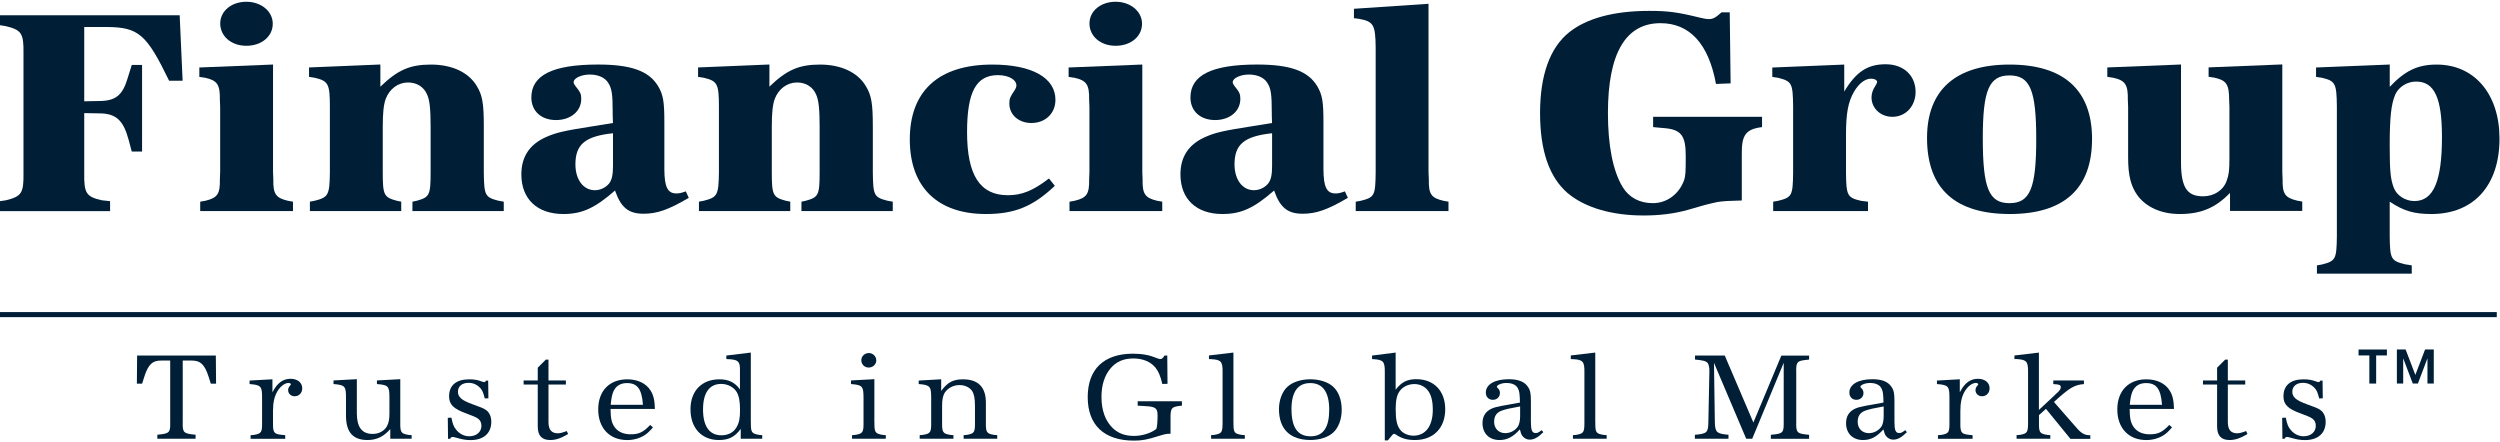 <?xml version="1.0" encoding="UTF-8"?>
<svg xmlns="http://www.w3.org/2000/svg" width="712" height="126" viewBox="0 0 712 126" fill="none">
  <path d="M61.53 109.27H60.04L59.44 107.38C58.3 103.79 57.09 102.65 54.46 102.68H52.04V120.15C51.97 122.96 52.25 123.35 54.42 123.67L55.7 123.81V124.95H44.81V123.81L46.09 123.67C48.26 123.35 48.55 122.96 48.47 120.15V102.68H46.05C43.42 102.64 42.21 103.78 41.07 107.38L40.47 109.27H38.98L39.05 101.26H61.47L61.54 109.27H61.53Z" fill="#001F37"></path>
  <path d="M77.61 111.69C78.96 109.09 80.56 107.88 82.77 107.88C84.73 107.88 86.08 108.98 86.08 110.58C86.08 111.9 85.16 112.86 83.91 112.86C82.88 112.86 82.06 112.11 82.06 111.12C82.06 110.66 82.2 110.3 82.59 109.84C82.77 109.66 82.84 109.56 82.84 109.45C82.84 109.24 82.52 109.06 82.2 109.06C81.13 109.06 79.89 109.98 79.03 111.41C78.14 112.9 77.75 114.61 77.75 117.07V120.27C77.71 123.15 77.96 123.58 80.13 123.83L81.23 123.94V124.97H71.37V123.94L72.26 123.87C74.43 123.51 74.68 123.16 74.64 120.28V113.23C74.64 110.28 74.36 109.81 72.22 109.49L71.08 109.38V108.38L77.59 108.02V111.69H77.61Z" fill="#001F37"></path>
  <path d="M111.17 122.19C109.25 124.36 107.26 125.32 104.66 125.32C100.53 125.32 98.54 123.08 98.54 118.42V113.33C98.54 110.23 98.26 109.81 96.12 109.49L94.98 109.38V108.35L101.63 107.99V117.74C101.63 121.65 103.09 123.58 106.11 123.58C108.03 123.58 109.63 122.65 110.31 121.16C110.74 120.24 110.91 119.31 110.91 117.74V113.33C110.91 110.23 110.63 109.81 108.49 109.49L107.35 109.38V108.35L114 107.99V120.27C113.96 123.15 114.21 123.51 116.38 123.86L117.23 123.93V124.96H111.15V122.18L111.17 122.19Z" fill="#001F37"></path>
  <path d="M139.1 113.44L138.07 113.48C137.61 111.74 137.39 111.24 136.86 110.6C135.93 109.57 134.8 109.03 133.44 109.03C131.59 109.03 130.42 110.03 130.42 111.56C130.42 113.09 131.49 114.02 134.55 115.12C137.22 116.08 137.65 116.26 138.39 116.76C139.39 117.44 139.92 118.65 139.92 120.14C139.92 123.41 137.71 125.34 134.01 125.34C132.8 125.34 131.66 125.16 130.2 124.73C129.27 124.48 129.13 124.44 128.88 124.44C128.6 124.44 128.42 124.58 128.2 124.97H127.6L127.53 118.99L128.56 118.95C128.92 120.73 129.2 121.51 129.88 122.33C130.8 123.54 132.19 124.25 133.62 124.25C135.68 124.25 137.11 123.04 137.11 121.26C137.11 120.33 136.75 119.62 136.01 119.13C135.556 118.824 134.513 118.374 132.88 117.78C129.18 116.46 127.9 115.22 127.9 112.87C127.9 109.74 129.93 108.03 133.63 108.03C135.05 108.03 136.12 108.21 137.37 108.71C137.58 108.78 137.76 108.82 137.9 108.82C138.11 108.82 138.29 108.68 138.43 108.39H139.03L139.1 113.44Z" fill="#001F37"></path>
  <path d="M161.16 109.52H156.21V120.23C156.21 122.36 157.06 123.4 158.88 123.4C159.52 123.4 160.2 123.22 161.41 122.76L161.8 123.61C159.74 124.82 158.28 125.32 156.71 125.32C154.29 125.32 153.15 124.07 153.15 121.44V109.52H149.13V108.35H153.15V104.72L155.46 102.41H156.21V108.35H161.16V109.52Z" fill="#001F37"></path>
  <path d="M185.96 121.73C184.89 122.94 184.36 123.44 183.58 123.94C182.19 124.83 180.45 125.33 178.63 125.33C173.61 125.33 170.37 121.91 170.37 116.61C170.37 111.31 173.57 108.03 178.66 108.03C181.61 108.03 184.07 109.2 185.31 111.27C186.09 112.52 186.45 113.94 186.52 116.47H173.89C173.89 119 174.17 120.35 174.96 121.52C175.92 122.94 177.52 123.69 179.59 123.69C181.94 123.69 183.18 123.12 185.18 121.02L185.96 121.73ZM183.11 115.29C182.79 110.81 181.54 109.1 178.56 109.1C176.75 109.1 175.46 109.88 174.75 111.38C174.32 112.31 174.11 113.37 173.93 115.29H183.11Z" fill="#001F37"></path>
  <path d="M213.85 120.27C213.81 123.15 214.06 123.51 216.23 123.86L217.08 123.93V124.96H210.96V122.15C209.29 124.43 207.54 125.32 204.73 125.32C199.82 125.32 196.65 121.9 196.65 116.57C196.65 111.24 199.96 108.03 204.87 108.03C207.54 108.03 209.32 108.92 210.74 110.91V105.36C210.78 102.98 210.21 102.44 207.64 102.3L206.86 102.26V101.26L213.83 100.41V120.27H213.85ZM200.22 116.53C200.22 121.44 202.04 123.97 205.49 123.97C207.38 123.97 208.94 123.15 209.76 121.69C210.51 120.41 210.76 119.13 210.76 116.78C210.76 114.29 210.47 112.83 209.84 111.69C208.99 110.27 207.28 109.34 205.39 109.34C202.05 109.34 200.23 111.87 200.23 116.53H200.22Z" fill="#001F37"></path>
  <path d="M249.04 120.27C249 123.15 249.25 123.51 251.42 123.86L252.27 123.93V124.96H242.66V123.93L243.55 123.86C245.72 123.5 245.97 123.15 245.93 120.27V113.37C245.93 110.24 245.64 109.81 243.51 109.49L242.37 109.38V108.35L249.02 107.99V120.27H249.04ZM249.57 102.62C249.57 103.76 248.61 104.68 247.4 104.68C246.19 104.68 245.3 103.75 245.3 102.58C245.3 101.48 246.26 100.55 247.43 100.55C248.6 100.55 249.56 101.47 249.56 102.61L249.57 102.62Z" fill="#001F37"></path>
  <path d="M268.08 111.3C269.86 108.88 271.46 108.03 274.27 108.03C278.61 108.03 280.78 110.27 280.78 114.68V120.27C280.74 123.15 280.99 123.51 283.16 123.86L284.01 123.93V124.96H274.44V123.93L275.29 123.86C277.46 123.5 277.71 123.15 277.67 120.27V115.54C277.67 113.48 277.42 112.23 276.85 111.34C276.14 110.31 274.79 109.67 273.26 109.67C271.55 109.67 269.95 110.49 269.06 111.84C268.56 112.66 268.31 113.8 268.31 115.5V120.27C268.27 123.15 268.52 123.51 270.69 123.86L271.54 123.93V124.96H261.93V123.93L262.82 123.86C264.99 123.5 265.24 123.15 265.2 120.27V113.33C265.2 110.27 264.91 109.84 262.78 109.49L261.64 109.38V108.38L268.05 108.02V111.29L268.08 111.3Z" fill="#001F37"></path>
  <path d="M332.52 109.31L331.03 109.35C330.46 107 329.93 105.76 329.04 104.65C327.62 102.98 325.45 102.09 322.78 102.09C319.97 102.09 317.87 103.01 316.23 104.97C314.56 107 313.7 109.7 313.7 113.05C313.7 116.86 314.8 119.88 316.9 121.91C318.5 123.44 320.42 124.15 322.98 124.15C325.26 124.15 327.75 123.37 329.24 122.23C329.48 122.037 329.623 120.92 329.67 118.88V118.2C329.67 116.28 329.07 115.82 326.29 115.67L324.01 115.53V114.28H336.61V115.53C333.66 115.81 333.34 116.13 333.37 119.05V123.53C332.2 123.53 331.87 123.6 329.78 124.24C326.75 125.2 325.23 125.49 322.98 125.49C314.48 125.49 309.78 121.08 309.78 113.11C309.78 105.14 314.37 100.73 322.7 100.73C325.3 100.73 327.36 101.12 329.53 102.01C329.92 102.19 330.24 102.26 330.45 102.26C330.88 102.26 331.2 102.01 331.66 101.26H332.44L332.51 109.3L332.52 109.31Z" fill="#001F37"></path>
  <path d="M351.3 120.27C351.26 123.19 351.48 123.51 353.68 123.86L354.53 123.93V124.96H344.92V123.93L345.77 123.86C347.98 123.5 348.19 123.15 348.19 120.27V105.93C348.23 103.01 347.73 102.44 345.09 102.3L344.31 102.26V101.23L351.28 100.41V120.27H351.3Z" fill="#001F37"></path>
  <path d="M379.63 110.09C381.2 111.44 382.12 113.9 382.12 116.67C382.12 119.44 381.2 121.87 379.63 123.25C378.21 124.53 375.79 125.31 373.22 125.31C367.42 125.31 364.25 122.21 364.25 116.52C364.25 113.92 365.21 111.4 366.74 110.08C368.24 108.76 370.62 108.02 373.18 108.02C375.74 108.02 378.16 108.77 379.62 110.08L379.63 110.09ZM367.82 116.57C367.82 121.77 369.6 124.26 373.26 124.26C376.92 124.26 378.56 121.66 378.56 116.68C378.56 111.7 376.74 109.1 373.15 109.1C369.56 109.1 367.81 111.7 367.81 116.57H367.82Z" fill="#001F37"></path>
  <path d="M394.39 125.43V106C394.43 103.01 393.96 102.48 391.29 102.3L390.76 102.26V101.26L397.48 100.41V110.98C399.15 108.81 400.79 107.99 403.35 107.99C408.4 107.99 411.6 111.34 411.6 116.57C411.6 121.8 408.33 125.32 402.99 125.32C400.71 125.32 399.22 124.89 397.47 123.72C397.29 123.61 397.15 123.54 397.04 123.54C396.79 123.54 396.54 123.79 395.26 125.42H394.37L394.39 125.43ZM398.66 111.34C397.84 112.44 397.49 114.01 397.49 116.46C397.49 119.45 397.81 121.09 398.7 122.3C399.45 123.37 400.98 124.08 402.54 124.08C405.99 124.08 408.06 121.34 408.06 116.71C408.06 114.08 407.56 112.26 406.53 111.05C405.64 109.98 404.29 109.38 402.79 109.38C401.12 109.38 399.55 110.13 398.66 111.34Z" fill="#001F37"></path>
  <path d="M439.55 123.08C437.95 124.65 436.88 125.21 435.6 125.21C434.85 125.21 434.03 124.78 433.57 124.14C433.25 123.68 433.11 123.29 432.86 122.29C430.94 124.42 429.27 125.32 427.06 125.32C424.11 125.32 422.22 123.43 422.22 120.52C422.22 118.53 423.07 117.18 424.85 116.36C425.49 116.08 426.27 115.86 427.73 115.58L429.54 115.26L432.88 114.65C432.81 112.16 432.74 111.45 432.31 110.63C431.81 109.6 430.64 109.07 429 109.07C427.68 109.07 426.29 109.64 426.29 110.17C426.29 110.243 426.433 110.42 426.72 110.7C427 110.98 427.18 111.45 427.18 111.91C427.18 113.05 426.33 113.87 425.15 113.87C423.97 113.87 423.16 113.02 423.16 111.81C423.16 109.46 425.72 108 429.71 108C432.42 108 434.19 108.71 435.15 110.17C435.83 111.13 436 112.06 436 114.23V120.06C436 122.52 436.32 123.33 437.35 123.33C437.88 123.33 438.1 123.22 439.09 122.51L439.52 123.08H439.55ZM432.93 115.75C430.3 116.21 428.73 116.57 427.77 116.92C426.24 117.45 425.53 118.49 425.53 120.12C425.53 122.04 426.81 123.36 428.73 123.36C430.15 123.36 431.58 122.58 432.32 121.44C432.71 120.8 432.93 119.73 432.93 118.52V115.74V115.75Z" fill="#001F37"></path>
  <path d="M454.35 120.27C454.31 123.19 454.53 123.51 456.73 123.86L457.58 123.93V124.96H447.97V123.93L448.82 123.86C451.03 123.5 451.24 123.15 451.24 120.27V105.93C451.28 103.01 450.78 102.44 448.14 102.3L447.36 102.26V101.23L454.33 100.41V120.27H454.35Z" fill="#001F37"></path>
  <path d="M499.36 120.34L507.33 101.27H515.23V102.41L513.95 102.55C511.78 102.83 511.49 103.26 511.57 106.04V120.2C511.5 122.98 511.78 123.4 513.95 123.69L515.23 123.83V124.97H504.34V123.83L505.62 123.69C507.79 123.4 508.04 122.98 508 120.2V103.33L499.03 124.96H497.32L488.14 103.33L488.39 120.23C488.46 123.11 488.89 123.54 492.27 123.82V124.96H482.7V123.82C486.15 123.54 486.51 123.18 486.54 120.23L486.83 106V105.82C486.87 104.82 486.65 103.72 486.33 103.36C485.83 102.83 485.05 102.61 482.74 102.4V101.26H491.21L499.36 120.33V120.34Z" fill="#001F37"></path>
  <path d="M543.09 123.08C541.49 124.65 540.42 125.21 539.14 125.21C538.39 125.21 537.57 124.78 537.11 124.14C536.79 123.68 536.65 123.29 536.4 122.29C534.48 124.42 532.81 125.32 530.6 125.32C527.65 125.32 525.76 123.43 525.76 120.52C525.76 118.53 526.61 117.18 528.39 116.36C529.03 116.08 529.81 115.86 531.27 115.58L533.08 115.26L536.42 114.65C536.35 112.16 536.28 111.45 535.85 110.63C535.35 109.6 534.18 109.07 532.54 109.07C531.22 109.07 529.83 109.64 529.83 110.17C529.83 110.243 529.973 110.42 530.26 110.7C530.54 110.98 530.72 111.45 530.72 111.91C530.72 113.05 529.87 113.87 528.69 113.87C527.51 113.87 526.7 113.02 526.7 111.81C526.7 109.46 529.26 108 533.25 108C535.96 108 537.73 108.71 538.69 110.17C539.37 111.13 539.54 112.06 539.54 114.23V120.06C539.54 122.52 539.86 123.33 540.89 123.33C541.42 123.33 541.64 123.22 542.63 122.51L543.06 123.08H543.09ZM536.47 115.75C533.84 116.21 532.27 116.57 531.31 116.92C529.78 117.45 529.07 118.49 529.07 120.12C529.07 122.04 530.35 123.36 532.27 123.36C533.69 123.36 535.12 122.58 535.86 121.44C536.25 120.8 536.47 119.73 536.47 118.52V115.74V115.75Z" fill="#001F37"></path>
  <path d="M558.17 111.69C559.52 109.09 561.12 107.88 563.33 107.88C565.29 107.88 566.64 108.98 566.64 110.58C566.64 111.9 565.72 112.86 564.47 112.86C563.44 112.86 562.62 112.11 562.62 111.12C562.62 110.66 562.76 110.3 563.15 109.84C563.33 109.66 563.4 109.56 563.4 109.45C563.4 109.24 563.08 109.06 562.76 109.06C561.69 109.06 560.45 109.98 559.59 111.41C558.7 112.9 558.31 114.61 558.31 117.07V120.27C558.27 123.15 558.52 123.58 560.69 123.83L561.79 123.94V124.97H551.93V123.94L552.82 123.87C554.99 123.51 555.24 123.16 555.2 120.28V113.23C555.2 110.28 554.91 109.81 552.78 109.49L551.64 109.38V108.38L558.15 108.02V111.69H558.17Z" fill="#001F37"></path>
  <path d="M580.7 118.21V120.27C580.66 123.15 580.88 123.51 583.08 123.86L583.93 123.93V124.96H574.32V123.93L575.17 123.86C577.38 123.5 577.59 123.15 577.59 120.27V105.97C577.63 102.98 577.16 102.45 574.49 102.27H573.71V101.24L580.68 100.42V116.75L585.06 112.66C585.42 112.27 585.67 112.05 585.81 111.95C586.59 111.24 586.91 110.78 586.91 110.24C586.91 109.63 586.45 109.46 584.78 109.39V108.36H593.5V109.39C590.8 109.6 589.44 110.39 584.96 114.48L591.19 121.6C592.76 123.45 593.68 123.98 595.32 123.95V124.98H589.66L582.69 116.44L580.7 118.22V118.21Z" fill="#001F37"></path>
  <path d="M618.59 121.73C617.52 122.94 616.99 123.44 616.21 123.94C614.82 124.83 613.08 125.33 611.26 125.33C606.24 125.33 603.01 121.91 603.01 116.61C603.01 111.31 606.21 108.03 611.3 108.03C614.25 108.03 616.71 109.2 617.95 111.27C618.73 112.52 619.09 113.94 619.16 116.47H606.53C606.53 119 606.81 120.35 607.6 121.52C608.56 122.94 610.16 123.69 612.23 123.69C614.58 123.69 615.82 123.12 617.82 121.02L618.6 121.73H618.59ZM615.74 115.29C615.42 110.81 614.17 109.1 611.19 109.1C609.38 109.1 608.09 109.88 607.38 111.38C606.95 112.31 606.74 113.37 606.56 115.29H615.74Z" fill="#001F37"></path>
  <path d="M639.44 109.52H634.49V120.23C634.49 122.36 635.34 123.4 637.16 123.4C637.8 123.4 638.48 123.22 639.69 122.76L640.08 123.61C638.02 124.82 636.56 125.32 634.99 125.32C632.57 125.32 631.43 124.07 631.43 121.44V109.52H627.41V108.35H631.43V104.72L633.74 102.41H634.49V108.35H639.44V109.52Z" fill="#001F37"></path>
  <path d="M661.54 113.44L660.51 113.48C660.05 111.74 659.83 111.24 659.3 110.6C658.37 109.57 657.24 109.03 655.88 109.03C654.03 109.03 652.85 110.03 652.85 111.56C652.85 113.09 653.92 114.02 656.98 115.12C659.65 116.08 660.08 116.26 660.82 116.76C661.82 117.44 662.35 118.65 662.35 120.14C662.35 123.41 660.14 125.34 656.44 125.34C655.23 125.34 654.09 125.16 652.63 124.73C651.7 124.48 651.56 124.44 651.31 124.44C651.02 124.44 650.85 124.58 650.63 124.97H650.03L649.96 118.99L650.99 118.95C651.35 120.73 651.63 121.51 652.31 122.33C653.23 123.54 654.62 124.25 656.05 124.25C658.11 124.25 659.54 123.04 659.54 121.26C659.54 120.33 659.18 119.62 658.44 119.13C657.987 118.824 656.943 118.374 655.31 117.78C651.61 116.46 650.33 115.22 650.33 112.87C650.33 109.74 652.36 108.03 656.06 108.03C657.48 108.03 658.55 108.21 659.8 108.71C660.01 108.78 660.19 108.82 660.33 108.82C660.54 108.82 660.72 108.68 660.86 108.39H661.46L661.53 113.44H661.54Z" fill="#001F37"></path>
  <path d="M711.08 88.88H-0.79V90.32H711.08V88.88Z" fill="#001F37"></path>
  <path d="M674.79 101.23H671.71V99.54H679.79V101.23H676.73V109.24H674.79V101.23Z" fill="#001F37"></path>
  <path d="M682.64 99.53H685.12L687.89 106.78L690.66 99.53H693.14V109.23H691.34V102.05L688.62 109.23H687.16L684.43 102.05V109.23H682.63V99.53H682.64Z" fill="#001F37"></path>
  <path d="M52.01 22.99H48.16C41.72 9.69 39.46 7.77 30.43 7.69H23.99V28.85L28.17 28.77C32.85 28.77 34.86 27.18 36.28 22.5L37.53 18.49H40.46V43.16H37.53L36.61 39.73C35.1 34.21 33.01 32.29 28.25 32.29L23.99 32.21V49.35C23.91 55.04 24.57 56.04 29.01 57.04L31.35 57.29V60.13H0V57.29L1.67 57.04C6.1 55.95 6.77 55.03 6.69 49.35V15.23C6.77 9.46 6.11 8.54 1.67 7.45L0 7.18V4.34H51.17L52.01 22.99Z" fill="#001F37"></path>
  <path d="M77.76 49.08L77.84 51C77.76 55.26 78.51 56.35 82.02 57.19L83.44 57.44V60.12H57.02V57.44L58.44 57.19C61.95 56.35 62.71 55.27 62.62 51L62.7 49.08V30.43L62.62 28.51C62.7 24.08 61.87 22.91 58.44 22.15L56.77 21.9V19.22L77.76 18.38V49.07V49.08ZM77.68 6.77C77.68 10.37 74.5 13.04 70.16 13.04C65.82 13.04 62.72 10.28 62.72 6.69C62.72 3.1 65.98 0.5 70.16 0.5C74.34 0.5 77.68 3.18 77.68 6.77Z" fill="#001F37"></path>
  <path d="M108.36 24.66C113.29 19.89 116.8 18.39 122.74 18.39C128.68 18.39 133.44 20.56 135.78 24.49C137.37 27.08 137.79 29.34 137.79 35.95V49.08C137.87 55.69 138.13 56.19 142.05 57.19L143.47 57.44V60.12H117.46V57.44L118.63 57.19C122.31 56.19 122.64 55.6 122.64 49.08V36.12C122.64 31.1 122.39 28.59 121.64 26.92C120.72 24.75 118.71 23.49 116.2 23.49C113.36 23.49 110.93 25.33 109.85 28.17C109.26 29.76 109.01 32.18 109.01 36.03V49.07C109.01 55.59 109.34 56.18 113.02 57.18L114.27 57.43V60.11H88.26V57.43L89.6 57.18C93.53 56.18 93.86 55.59 93.95 49.07V30.42C93.95 23.9 93.53 23.06 89.6 22.14L88.01 21.89V19.21L108.33 18.37V24.64L108.36 24.66Z" fill="#001F37"></path>
  <path d="M196.15 56.35C190.3 59.78 187.12 60.87 183.27 60.87C179.01 60.87 176.83 59.11 175.16 54.26C169.39 59.28 165.8 60.95 160.44 60.95C153 60.95 148.48 56.69 148.48 49.66C148.48 44.64 150.82 41.13 155.5 39.04C158.34 37.79 160.35 37.28 168.88 35.95L174.57 35.03C174.49 33.52 174.49 32.27 174.49 31.77C174.49 26.84 174.24 25.08 173.15 23.49C172.23 22.07 170.31 21.23 167.97 21.23C165.63 21.23 163.37 22.23 163.37 23.4C163.37 23.73 163.54 24.07 163.87 24.49C165.29 26.25 165.54 26.75 165.54 28.17C165.54 31.68 162.53 34.19 158.35 34.19C154.17 34.19 151.33 31.68 151.33 27.75C151.33 21.4 157.43 18.38 170.31 18.38C179.76 18.38 184.86 20.22 187.45 24.57C188.87 27 189.21 28.83 189.21 34.86V48.07C189.21 53.25 190.13 55.09 192.64 55.09C193.39 55.09 193.89 55.01 195.32 54.5L196.16 56.34L196.15 56.35ZM174.58 37.95C166.64 38.79 163.88 41.13 163.88 46.81C163.88 51.16 166.14 54.17 169.4 54.17C170.91 54.17 172.41 53.5 173.41 52.33C174.25 51.33 174.58 49.82 174.58 47.31V37.94V37.95Z" fill="#001F37"></path>
  <path d="M219.15 24.66C224.08 19.89 227.6 18.39 233.53 18.39C239.46 18.39 244.23 20.56 246.57 24.49C248.16 27.08 248.58 29.34 248.58 35.95V49.08C248.66 55.69 248.91 56.19 252.84 57.19L254.26 57.44V60.12H228.25V57.44L229.42 57.19C233.1 56.19 233.43 55.6 233.43 49.08V36.12C233.43 31.1 233.18 28.59 232.43 26.92C231.51 24.75 229.5 23.49 227 23.49C224.16 23.49 221.73 25.33 220.65 28.17C220.06 29.76 219.81 32.18 219.81 36.03V49.07C219.81 55.59 220.14 56.18 223.82 57.18L225.07 57.43V60.11H199.06V57.43L200.4 57.18C204.33 56.18 204.66 55.59 204.75 49.07V30.42C204.75 23.9 204.33 23.06 200.4 22.14L198.81 21.89V19.21L219.13 18.37V24.64L219.15 24.66Z" fill="#001F37"></path>
  <path d="M300.42 52.92C294.23 58.77 289.05 60.95 280.77 60.95C266.97 60.95 259.11 53.26 259.11 39.71C259.11 26.16 267.05 18.39 282.61 18.39C293.9 18.39 300.59 22.15 300.59 28.42C300.59 32.27 297.75 35.03 293.73 35.03C290.13 35.03 287.46 32.69 287.46 29.51C287.46 28.09 287.63 27.67 289.05 25.58C289.3 25.16 289.47 24.74 289.47 24.33C289.47 22.66 287.21 21.4 284.2 21.4C278.01 21.4 275.42 26.17 275.42 37.62C275.42 49.91 279.1 55.6 287.04 55.6C290.97 55.6 294.15 54.35 298.75 50.83L300.42 52.92Z" fill="#001F37"></path>
  <path d="M325.33 49.08L325.41 51C325.33 55.26 326.08 56.35 329.59 57.19L331.01 57.44V60.12H304.59V57.44L306.01 57.19C309.52 56.35 310.27 55.27 310.19 51L310.27 49.08V30.43L310.19 28.51C310.27 24.08 309.44 22.91 306.01 22.15L304.34 21.9V19.22L325.33 18.38V49.07V49.08ZM325.25 6.77C325.25 10.37 322.07 13.04 317.72 13.04C313.37 13.04 310.28 10.28 310.28 6.69C310.28 3.1 313.54 0.5 317.72 0.5C321.9 0.5 325.25 3.18 325.25 6.77Z" fill="#001F37"></path>
  <path d="M383.86 56.35C378.01 59.78 374.83 60.87 370.98 60.87C366.72 60.87 364.54 59.11 362.87 54.26C357.1 59.28 353.5 60.95 348.15 60.95C340.71 60.95 336.19 56.69 336.19 49.66C336.19 44.64 338.53 41.13 343.21 39.04C346.05 37.79 348.06 37.28 356.59 35.95L362.28 35.03C362.2 33.52 362.2 32.27 362.2 31.77C362.2 26.84 361.95 25.08 360.86 23.49C359.94 22.07 358.02 21.23 355.68 21.23C353.34 21.23 351.08 22.23 351.08 23.4C351.08 23.73 351.25 24.07 351.58 24.49C353 26.25 353.25 26.75 353.25 28.17C353.25 31.68 350.24 34.19 346.06 34.19C341.88 34.19 339.04 31.68 339.04 27.75C339.04 21.4 345.14 18.38 358.02 18.38C367.47 18.38 372.57 20.22 375.16 24.57C376.58 27 376.92 28.83 376.92 34.86V48.07C376.92 53.25 377.84 55.09 380.35 55.09C381.1 55.09 381.61 55.01 383.03 54.5L383.87 56.34L383.86 56.35ZM362.29 37.95C354.35 38.79 351.59 41.13 351.59 46.81C351.59 51.16 353.85 54.17 357.11 54.17C358.62 54.17 360.12 53.5 361.12 52.33C361.96 51.33 362.29 49.82 362.29 47.31V37.94V37.95Z" fill="#001F37"></path>
  <path d="M406.85 49.08L406.93 51C406.85 55.35 407.6 56.35 411.11 57.19L412.53 57.44V60.12H386.11V57.44L387.53 57.19C391.46 56.19 391.71 55.77 391.79 49.08V13.54C391.71 7.02 391.21 6.1 386.94 5.35L385.6 5.18V2.5L406.84 1.08V49.08H406.85Z" fill="#001F37"></path>
  <path d="M492.89 23.74L488.71 23.91C486.62 12.45 481.19 6.6 472.91 6.6C462.96 6.6 457.94 15.21 457.94 32.19C457.94 41.47 459.36 48.66 462.12 53.26C463.96 56.27 466.97 57.86 470.73 57.86C474.74 57.86 478.26 55.27 479.68 51.17C480.01 50.08 480.1 49.16 480.1 44.48C480.1 38.46 478.76 36.79 473.49 36.45L470.81 36.2V33.27H501.83V36.2C497.15 36.79 495.98 38.46 496.06 44.06V57.1C492.38 57.18 490.96 57.27 489.2 57.52C488.28 57.69 487.03 58.02 485.6 58.36L480.67 59.78C476.74 60.87 472.64 61.37 468.13 61.37C458.93 61.37 451.32 59.11 446.39 54.93C441.21 50.41 438.61 42.89 438.61 32.19C438.61 21.49 441.37 13.63 446.89 9.2C451.91 5.19 459.68 3.1 469.63 3.1C474.98 3.1 477.66 3.43 484.1 5.02C485.1 5.27 486.02 5.44 486.69 5.44C487.86 5.44 488.61 5.02 490.29 3.52H492.63L492.88 23.76L492.89 23.74Z" fill="#001F37"></path>
  <path d="M525.24 26.08C528.59 20.48 531.85 18.3 537.03 18.3C542.21 18.3 545.56 21.56 545.56 26.16C545.56 30.26 542.72 33.27 538.95 33.27C535.6 33.27 533.01 30.84 533.01 27.75C533.01 26.66 533.34 25.58 534.18 24.32C534.43 23.9 534.6 23.57 534.6 23.32C534.6 22.82 533.85 22.4 532.93 22.4C531.17 22.4 529.42 23.74 528 26.16C526.33 29.09 525.74 32.26 525.74 38.54V49.08C525.82 55.69 526.07 56.27 530 57.19L532.01 57.44V60.12H505V57.44L506.42 57.19C510.35 56.19 510.6 55.77 510.68 49.08V30.35C510.6 23.74 510.35 23.16 506.42 22.16L504.75 21.91V19.23L525.24 18.39V26.08Z" fill="#001F37"></path>
  <path d="M595.81 39.63C595.81 53.68 587.87 60.95 572.4 60.95C556.93 60.95 548.82 53.84 548.82 39.29C548.82 25.66 556.93 18.39 572.32 18.39C587.71 18.39 595.82 25.58 595.82 39.63H595.81ZM564.7 39.38C564.7 53.68 566.46 57.86 572.31 57.86C578.16 57.86 579.92 53.6 579.92 39.63C579.92 25.66 578.16 21.48 572.31 21.48C566.46 21.48 564.7 25.74 564.7 39.37V39.38Z" fill="#001F37"></path>
  <path d="M635.11 54.93C631.01 59.19 626.83 60.95 620.81 60.95C615.54 60.95 611.28 59.03 608.77 55.68C606.85 53 606.09 49.91 606.09 44.89V30.42L606.01 28.5C606.09 24.07 605.26 22.9 601.83 22.14L600.16 21.89V19.21L621.15 18.37V46.13C621.15 53.32 622.82 55.91 627.42 55.91C630.6 55.91 633.27 54.15 634.19 51.39C634.78 49.72 634.94 48.55 634.94 45.03V30.4L634.86 28.48C634.86 24.05 634.11 22.88 630.68 22.12L629.01 21.87V19.19L650 18.35V49.04L650.08 50.96C650 55.22 650.75 56.31 654.26 57.15L655.68 57.4V60.08H635.11V54.9V54.93Z" fill="#001F37"></path>
  <path d="M680.59 24.74C684.94 20.14 688.53 18.39 693.97 18.39C704.76 18.39 711.86 26.84 711.86 39.46C711.86 52.84 704.5 60.95 692.46 60.95C687.53 60.95 684.6 60.11 680.59 57.44V67.22C680.67 73.74 680.92 74.24 684.86 75.25L686.87 75.58V77.95H659.86V75.58L661.28 75.33C665.21 74.33 665.46 73.82 665.54 67.22V30.26C665.46 23.74 665.12 23.07 661.28 22.15L659.61 21.9V19.22L680.6 18.38V24.73L680.59 24.74ZM682.18 26.91C681.01 29.59 680.59 33.35 680.59 41.54C680.59 48.9 680.84 51.07 681.76 53.5C682.6 55.67 685.02 57.26 687.61 57.26C693.04 57.26 695.47 51.66 695.47 39.03C695.47 27.83 693.3 23.23 688.11 23.23C685.52 23.23 683.18 24.74 682.17 26.91H682.18Z" fill="#001F37"></path>
</svg>
